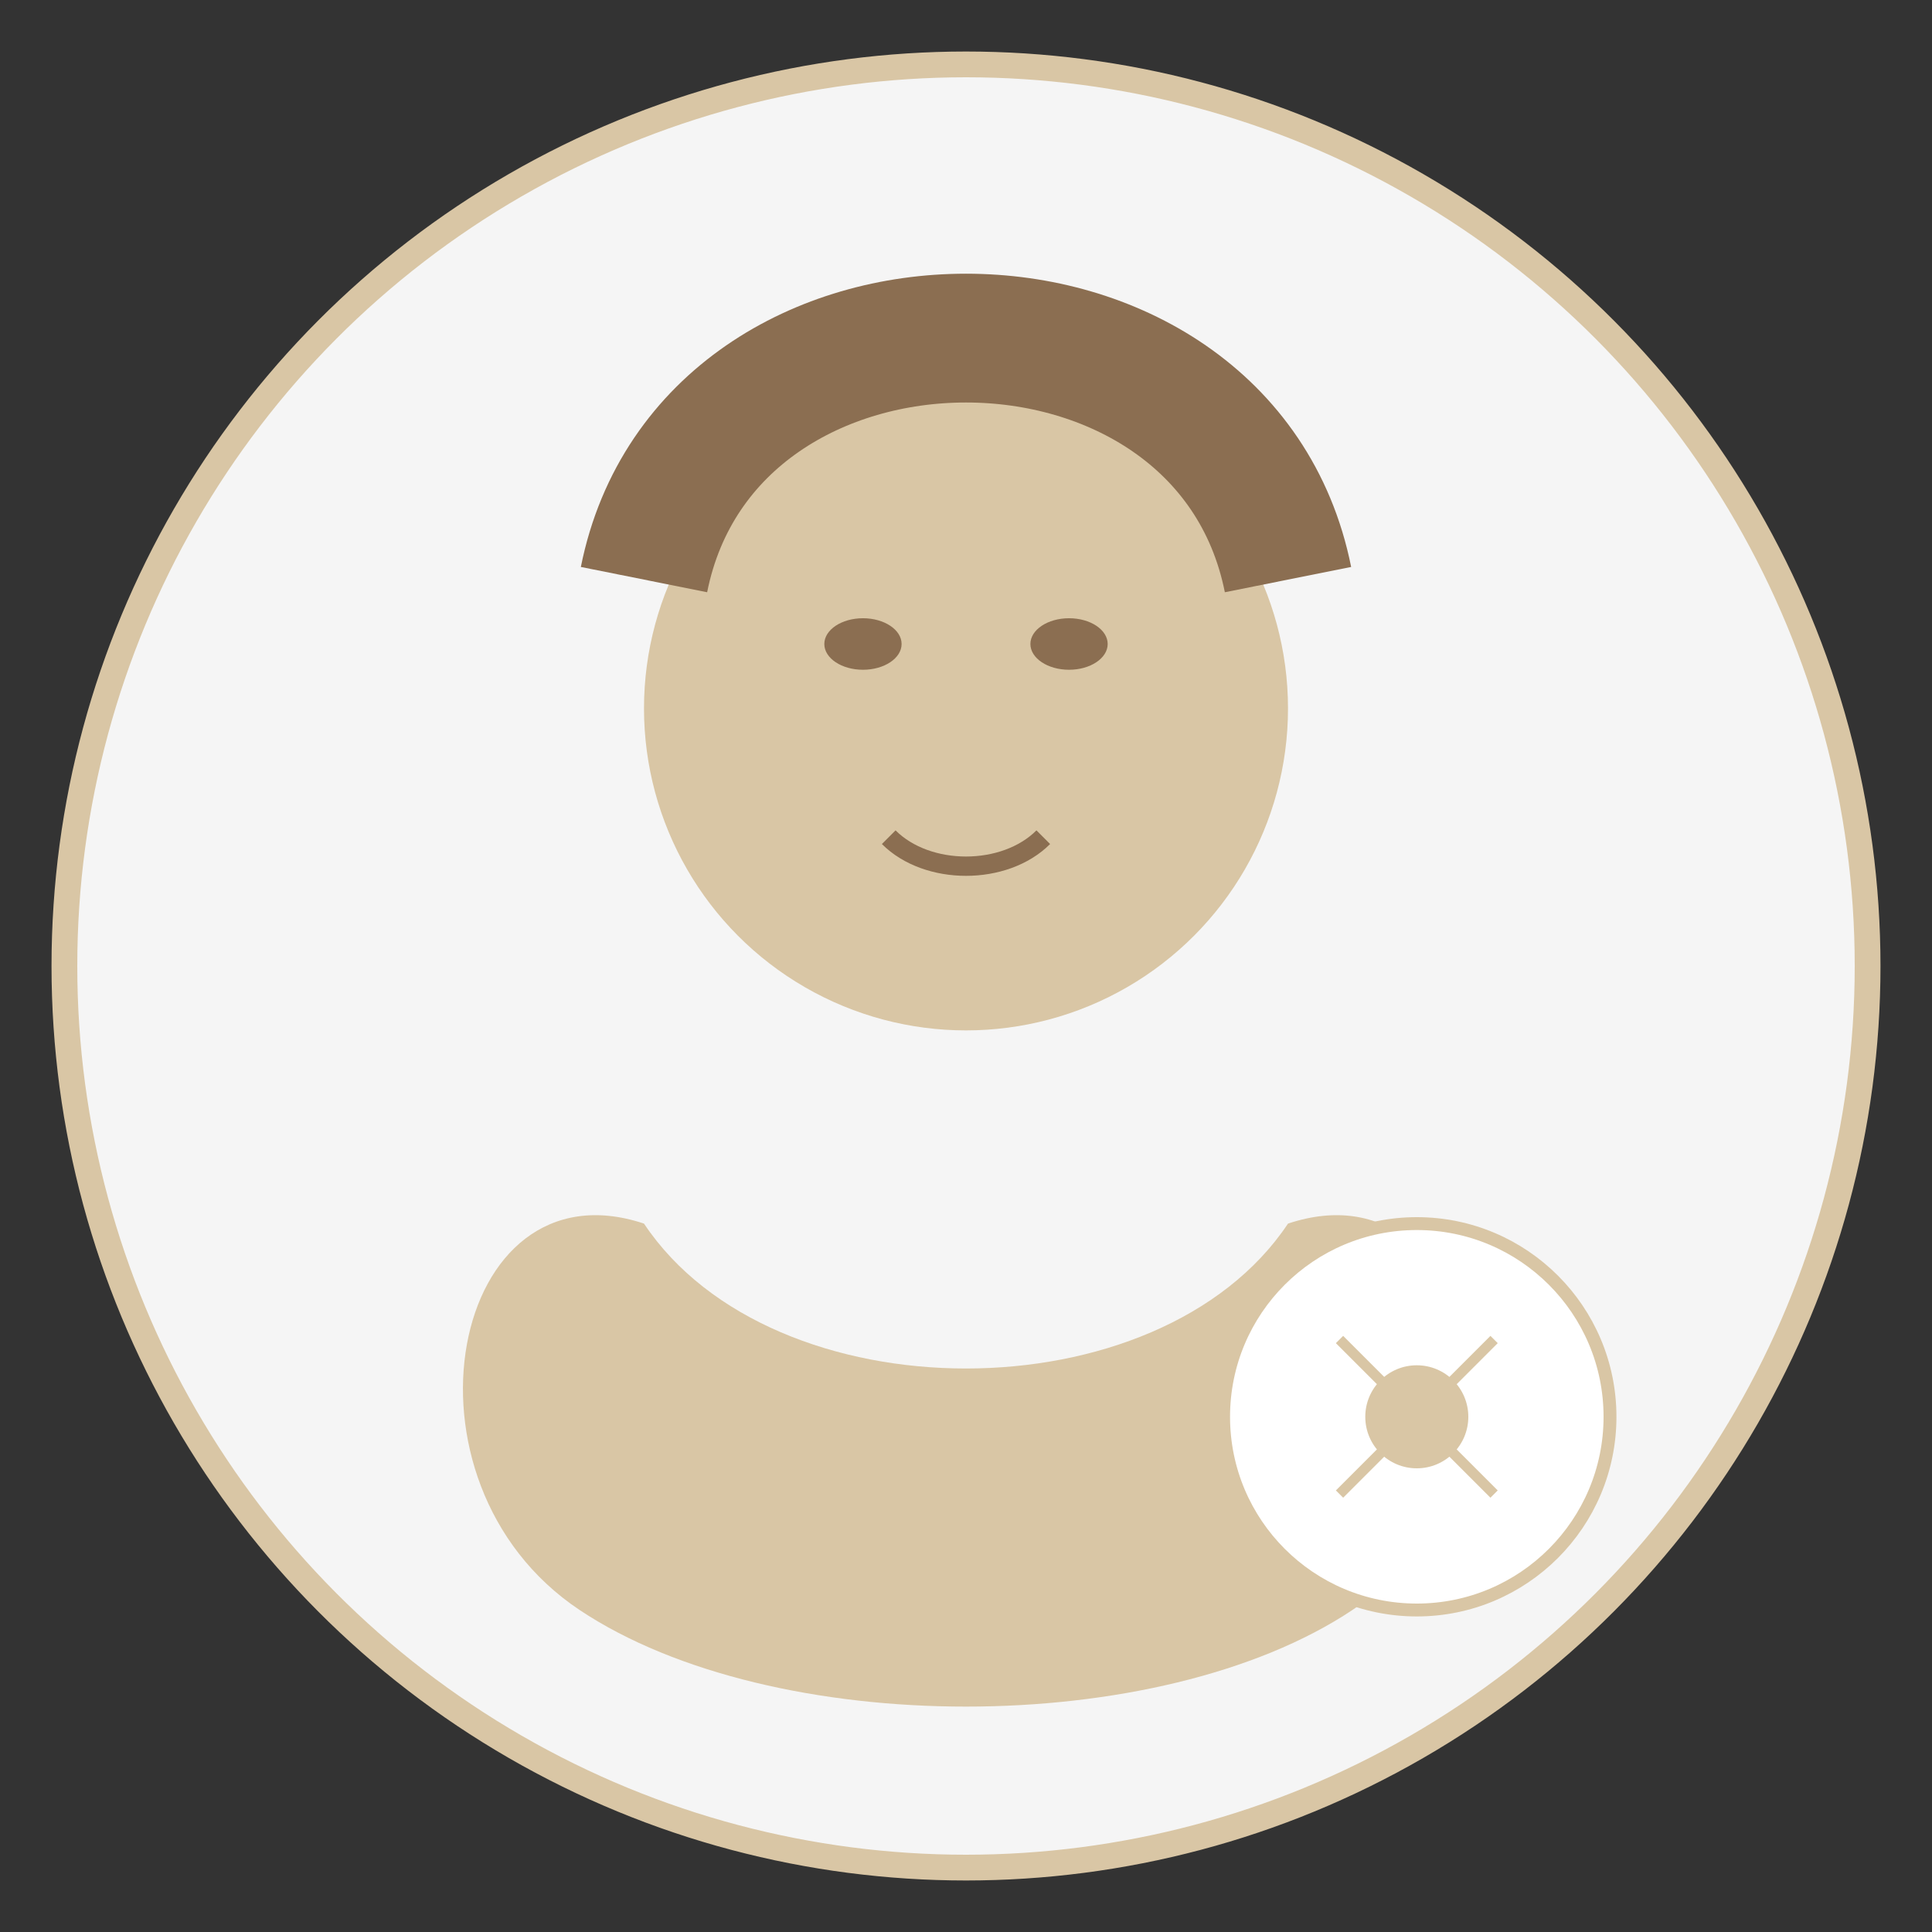 <svg xmlns="http://www.w3.org/2000/svg" viewBox="0 0 150 150" width="150" height="150">
  <rect x="0" y="0" width="150" height="150" fill="#333333" stroke="none"/>
  <!-- Background circle -->
  <circle cx="75" cy="75" r="70" fill="#f5f5f5" stroke="#d9c6a5" stroke-width="2" />
  
  <!-- Stylized person silhouette -->
  <g transform="translate(75, 75)">
    <!-- Head -->
    <circle cx="0" cy="-20" r="25" fill="#d9c6a5" />
    
    <!-- Shoulders & upper body -->
    <path d="M-25,20 C-40,15 -45,40 -30,50 C-15,60 15,60 30,50 C45,40 40,15 25,20 C15,35 -15,35 -25,20 Z" fill="#d9c6a5" />
    
    <!-- Facial features suggestion -->
    <g transform="translate(0, -20)">
      <ellipse cx="-8" cy="-5" rx="3" ry="2" fill="#8b6e51" />
      <ellipse cx="8" cy="-5" rx="3" ry="2" fill="#8b6e51" />
      <path d="M-6,10 C-3,13 3,13 6,10" stroke="#8b6e51" stroke-width="1.5" fill="none" />
    </g>
    
    <!-- Hair -->
    <path d="M-25,-30 C-20,-55 20,-55 25,-30" stroke="#8b6e51" stroke-width="10" fill="none" />
  </g>
  
  <!-- Decorative jewelry-related element -->
  <g transform="translate(110, 110)">
    <circle cx="0" cy="0" r="15" fill="#ffffff" stroke="#d9c6a5" stroke-width="1" />
    <path d="M-6,-6 L6,6 M-6,6 L6,-6" stroke="#d9c6a5" stroke-width="0.8" />
    <circle cx="0" cy="0" r="4" fill="#d9c6a5" />
  </g>
</svg>